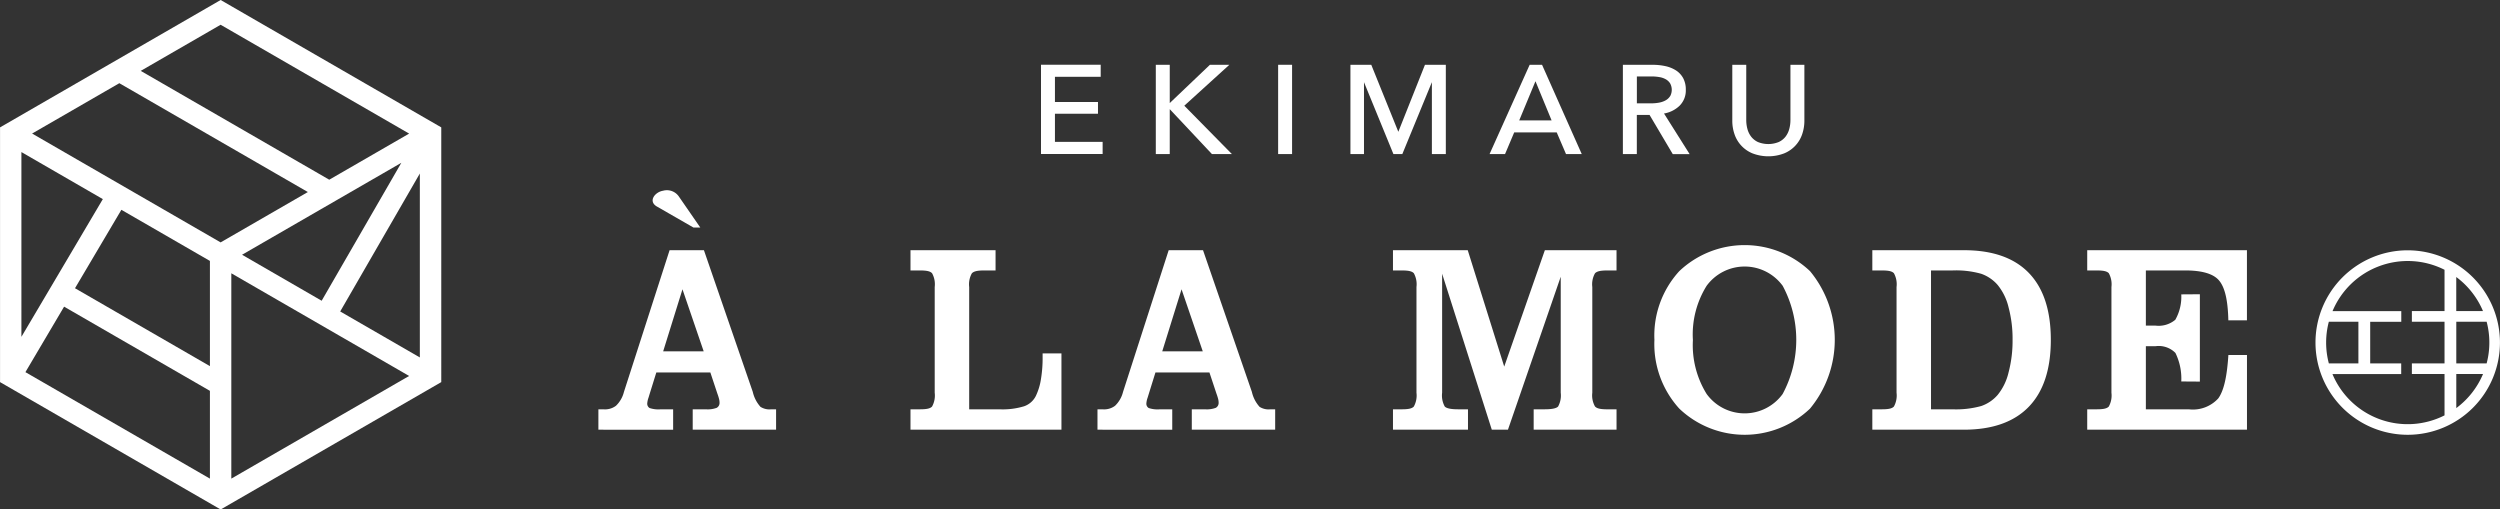 <svg xmlns="http://www.w3.org/2000/svg" width="248.872" height="50.72" viewBox="0 0 248.872 50.72">
  <rect x="0" y="0" width="248.872" height="50.72" fill="#333333" stroke="none"/>
  <g id="Group_13116" data-name="Group 13116" transform="translate(-162.234 -233.362)">
    <g id="Group_13097" data-name="Group 13097" transform="translate(265.864 239.811)">
      <path id="Path_20425" data-name="Path 20425" d="M375.337,251.412h4.285v-1.171h-4.285v-2.508h4.555v-1.2h-5.943v8.888h6.135v-1.208h-4.747Z" transform="translate(-373.949 -246.538)" fill="#fff"/>
      <path id="Path_20426" data-name="Path 20426" d="M404.622,246.538h-1.934l-4,3.81v-3.81H397.3v8.888h1.388v-4.471l4.183,4.453.017.019h1.988l-4.739-4.814Z" transform="translate(-385.871 -246.538)" fill="#fff"/>
      <rect id="Rectangle_2241" data-name="Rectangle 2241" width="1.388" height="8.888" transform="translate(23.607)" fill="#fff"/>
      <path id="Path_20427" data-name="Path 20427" d="M441.648,253.209l-2.678-6.634-.015-.037h-2.074v8.888h1.35v-7.155l2.914,7.118.015.037h.887l2.942-7.157v7.157h1.388v-8.888H444.3Z" transform="translate(-406.077 -246.538)" fill="#fff"/>
      <path id="Path_20428" data-name="Path 20428" d="M470.4,246.538h-1.232l-3.992,8.888h1.542l.911-2.155h4.233l.924,2.155h1.567l-3.937-8.853Zm.952,5.537h-3.224l1.618-3.9Z" transform="translate(-420.522 -246.538)" fill="#fff"/>
      <path id="Path_20429" data-name="Path 20429" d="M497.921,250.628a2.136,2.136,0,0,0,.634-1.6,2.384,2.384,0,0,0-.264-1.162,2.132,2.132,0,0,0-.719-.771,3.217,3.217,0,0,0-1.052-.423,5.853,5.853,0,0,0-1.257-.131h-2.972v8.888h1.388v-3.9h1.267l2.293,3.873.017.029h1.68l-2.55-4.042A2.942,2.942,0,0,0,497.921,250.628Zm-.925-.972a1.237,1.237,0,0,1-.435.414,2.1,2.1,0,0,1-.655.234,4.341,4.341,0,0,1-.823.073h-1.4V247.7h1.493a4.279,4.279,0,0,1,.772.068,1.928,1.928,0,0,1,.629.222,1.221,1.221,0,0,1,.422.408,1.34,1.34,0,0,1,0,1.263Z" transform="translate(-434.365 -246.538)" fill="#fff"/>
      <path id="Path_20430" data-name="Path 20430" d="M520.332,246.538v5.509a3.425,3.425,0,0,1-.114.871,2.182,2.182,0,0,1-.368.766,1.842,1.842,0,0,1-.678.54,2.759,2.759,0,0,1-2.085,0,1.853,1.853,0,0,1-.672-.54,2.165,2.165,0,0,1-.368-.766,3.406,3.406,0,0,1-.114-.871v-5.509h-1.389v5.583a4.085,4.085,0,0,0,.215,1.313,3.143,3.143,0,0,0,1.784,1.918,4.41,4.41,0,0,0,3.178,0,3.139,3.139,0,0,0,1.784-1.918,4.092,4.092,0,0,0,.215-1.313v-5.583Z" transform="translate(-445.726 -246.538)" fill="#fff"/>
    </g>
    <g id="Group_13103" data-name="Group 13103" transform="translate(221.803 252.316)">
      <g id="Group_13102" data-name="Group 13102" transform="translate(0 5.446)">
        <g id="Group_13099" data-name="Group 13099" transform="translate(0 0.507)">
          <g id="Group_13098" data-name="Group 13098">
            <path id="Path_20431" data-name="Path 20431" d="M283.933,302.114v-2.029h.51a1.8,1.8,0,0,0,1.244-.357,2.866,2.866,0,0,0,.789-1.373l4.545-14.11h3.418l4.865,14.11a3.317,3.317,0,0,0,.765,1.483,1.668,1.668,0,0,0,1.066.247h.487v2.029h-8.3v-2.029h1.317a2.573,2.573,0,0,0,1.074-.149.558.558,0,0,0,.279-.54,1.49,1.49,0,0,0-.041-.325,5.339,5.339,0,0,0-.172-.546l-.7-2.107H289.7l-.7,2.25c-.017.061-.044.152-.083.273a2.1,2.1,0,0,0-.119.534.5.5,0,0,0,.232.481,2.75,2.75,0,0,0,1.086.13h1.258v2.029Zm10.482-7.8-2.112-6.177-1.922,6.177Z" transform="translate(-283.933 -284.245)" fill="#fff"/>
            <path id="Path_20432" data-name="Path 20432" d="M347.407,284.245h8.469v2.016h-1.139c-.728,0-1.042.1-1.22.286a2.244,2.244,0,0,0-.267,1.366v12.172h3.038a7.29,7.29,0,0,0,2.433-.305,2.054,2.054,0,0,0,1.163-1.021,5.968,5.968,0,0,0,.51-1.678,12.833,12.833,0,0,0,.166-2.234v-.326h1.875v7.592H347.407v-2.029h.95c.719,0,1.028-.093,1.2-.279a2.276,2.276,0,0,0,.261-1.372V287.913a2.277,2.277,0,0,0-.261-1.372c-.174-.186-.483-.28-1.2-.28h-.95Z" transform="translate(-316.338 -284.245)" fill="#fff"/>
            <path id="Path_20433" data-name="Path 20433" d="M385.436,302.114v-2.029h.51a1.8,1.8,0,0,0,1.244-.357,2.863,2.863,0,0,0,.789-1.373l4.545-14.11h3.418l4.865,14.11a3.312,3.312,0,0,0,.765,1.483,1.667,1.667,0,0,0,1.066.247h.487v2.029h-8.3v-2.029h1.317a2.575,2.575,0,0,0,1.074-.149.558.558,0,0,0,.279-.54,1.493,1.493,0,0,0-.042-.325,5.4,5.4,0,0,0-.172-.546l-.7-2.107h-5.375l-.7,2.25c-.017.061-.044.152-.084.273a2.114,2.114,0,0,0-.118.534.5.5,0,0,0,.231.481,2.753,2.753,0,0,0,1.086.13h1.258v2.029Zm10.481-7.8-2.112-6.177-1.922,6.177Z" transform="translate(-335.752 -284.245)" fill="#fff"/>
          </g>
        </g>
        <path id="Path_20434" data-name="Path 20434" d="M647.171,295.524v-4.145h3.021a8.1,8.1,0,0,1,0,4.145Zm0,4.451v-3.39h2.661a8.169,8.169,0,0,1-2.661,3.39M646,290.318h-3.251v1.061H646v4.145h-3.251v1.061H646V300.7a8.114,8.114,0,0,1-11.157-4.111h6.844v-1.061H638.6v-4.145h3.095v-1.061h-6.844A8.115,8.115,0,0,1,646,286.207Zm-11.786,3.134a8.09,8.09,0,0,1,.269-2.073h2.943v4.145h-2.943a8.09,8.09,0,0,1-.269-2.072m12.953-6.524a8.163,8.163,0,0,1,2.661,3.39h-2.661Zm-4.831-2.659a9.182,9.182,0,1,0,9.182,9.183,9.193,9.193,0,0,0-9.182-9.183" transform="translate(-462.219 -283.751)" fill="#fff"/>
        <g id="Group_13101" data-name="Group 13101" transform="translate(79.1)">
          <g id="Group_13100" data-name="Group 13100">
            <path id="Path_20435" data-name="Path 20435" d="M459.539,302.114v-2.029h1.092q1.08,0,1.341-.279a2.278,2.278,0,0,0,.261-1.372V286.886l-5.254,15.229h-1.608l-4.945-15.528v11.847a2.273,2.273,0,0,0,.261,1.372q.261.28,1.341.279H453v2.029h-7.467v-2.029h.878c.72,0,1.028-.093,1.2-.279a2.278,2.278,0,0,0,.261-1.372V287.913a2.279,2.279,0,0,0-.261-1.372c-.174-.186-.482-.279-1.2-.279h-.878v-2.016h7.443l3.632,11.587,4.045-11.587h7.135v2.016h-.925c-.728,0-1.043.1-1.22.286a2.237,2.237,0,0,0-.267,1.365v10.521a2.239,2.239,0,0,0,.267,1.366c.178.191.492.286,1.22.286h.925v2.029Z" transform="translate(-445.533 -283.739)" fill="#fff"/>
            <path id="Path_20436" data-name="Path 20436" d="M498.7,292.638a9.492,9.492,0,0,1,2.474-6.834,9.462,9.462,0,0,1,13.018,0,10.732,10.732,0,0,1-.006,13.687,9.428,9.428,0,0,1-13.011-.006A9.539,9.539,0,0,1,498.7,292.638Zm3.833,0a9.222,9.222,0,0,0,1.365,5.39,4.674,4.674,0,0,0,7.565.007,11.384,11.384,0,0,0,.006-10.774,4.694,4.694,0,0,0-7.571,0A9.16,9.16,0,0,0,502.53,292.638Z" transform="translate(-472.674 -283.21)" fill="#fff"/>
            <path id="Path_20437" data-name="Path 20437" d="M543.022,302.114v-2.029h.95c.72,0,1.028-.093,1.2-.279a2.273,2.273,0,0,0,.261-1.372V287.913a2.274,2.274,0,0,0-.261-1.372c-.174-.186-.482-.279-1.2-.279h-.95v-2.016h9.118q4.272,0,6.461,2.263t2.19,6.658q0,4.4-2.2,6.671t-6.455,2.276Zm5.842-2.029H551a9.4,9.4,0,0,0,2.859-.325,3.791,3.791,0,0,0,1.638-1.105,5.571,5.571,0,0,0,1.086-2.237,12.333,12.333,0,0,0,.4-3.251,12.185,12.185,0,0,0-.4-3.238,5.567,5.567,0,0,0-1.086-2.224,3.85,3.85,0,0,0-1.638-1.112,9.241,9.241,0,0,0-2.859-.331h-2.136Z" transform="translate(-495.303 -283.739)" fill="#fff"/>
            <path id="Path_20438" data-name="Path 20438" d="M586.726,302.114v-2.029h.95c.719,0,1.028-.093,1.2-.279a2.281,2.281,0,0,0,.261-1.372V287.913a2.282,2.282,0,0,0-.261-1.372c-.174-.186-.483-.279-1.2-.279h-.95v-2.016h15.9v6.981h-1.851c-.047-2.038-.35-3.264-.907-3.945s-1.687-1.021-3.388-1.021h-3.916v5.488h.926a2.572,2.572,0,0,0,2.006-.579,4.636,4.636,0,0,0,.593-2.526l1.851-.013v8.695l-1.851-.013a5.777,5.777,0,0,0-.582-2.839,2.337,2.337,0,0,0-1.993-.67h-.95v6.281h4.272A3.419,3.419,0,0,0,599.771,299c.53-.724.866-2.076,1.008-4.322h1.851v7.436Z" transform="translate(-517.615 -283.739)" fill="#fff"/>
          </g>
        </g>
      </g>
      <path id="Path_20439" data-name="Path 20439" d="M297.568,272.681a1.443,1.443,0,0,0-1.566-.564c-.82.132-1.537,1.072-.575,1.593l3.6,2.069h.682Z" transform="translate(-289.565 -272.084)" fill="#fff"/>
    </g>
    <path id="Path_20440" data-name="Path 20440" d="M184.2,233.362l-21.962,12.68V271.4l21.962,12.68,21.962-12.68V246.042Zm2.131,25.36,15.856-9.154L194.255,263.3Zm-3.2.615V269.81L169.7,262.055l4.617-7.807Zm1.065-1.845L165.43,246.657l8.683-5.013,18.767,10.835Zm-11.725-4.309-8.106,13.71V248.5Zm-3.856,10.707,14.516,8.381v8.737l-18.367-10.6Zm16.646-3.322,17.7,10.22-17.7,10.22Zm10.839,3.8,7.928-13.732v18.309Zm6.863-17.707-7.953,4.591-18.767-10.835,7.953-4.591Z" transform="translate(0)" fill="#fff"/>
  </g>
</svg>
